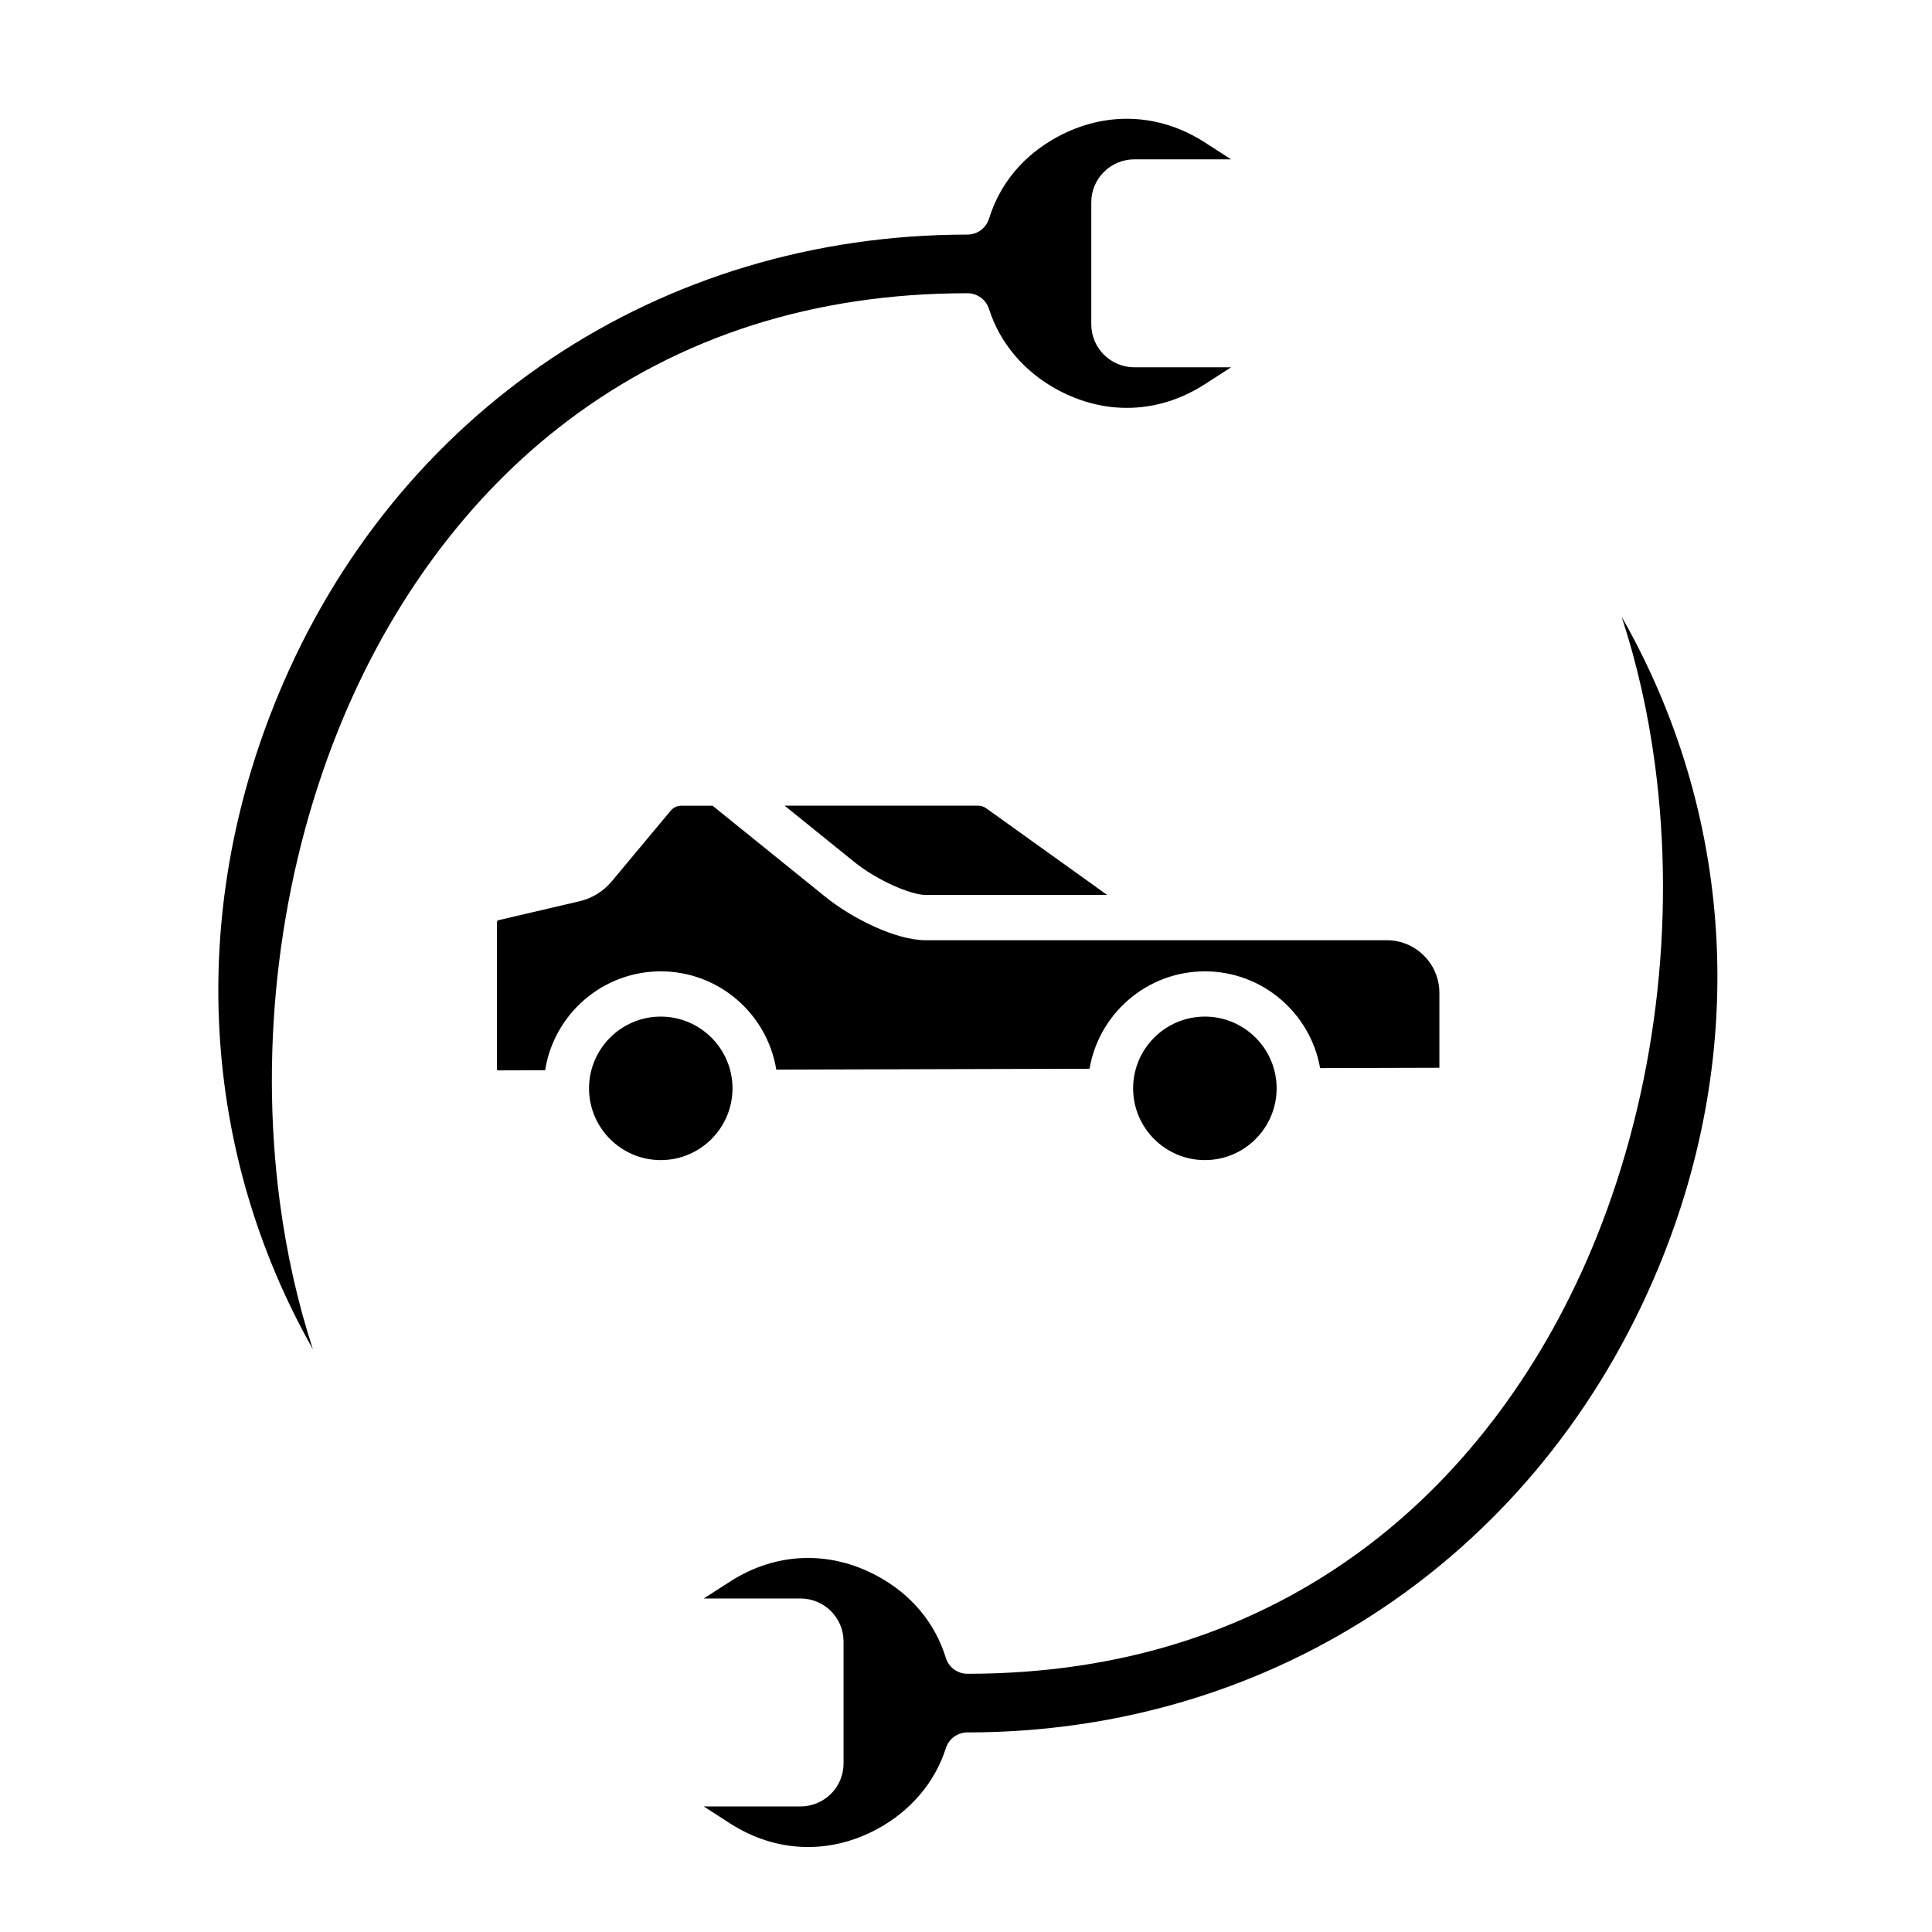 <svg id="Layer_1" enable-background="new 0 0 512 512" viewBox="0 0 512 512" xmlns="http://www.w3.org/2000/svg"><path clip-rule="evenodd" d="m256.38 62.17c-81.49 0-151.5 46.78-182.69 122.08-24.26 58.55-20.22 121.25 9.22 173.3-3.99-12.23-6.93-25.28-8.75-38.96-5.56-42.01-.06-86.45 15.48-125.12 13.63-33.91 34.67-62.27 60.84-81.99 29.72-22.41 65.35-33.77 105.9-33.77 2.61 0 4.92 1.69 5.72 4.18 2.87 9.04 9.34 16.66 18.2 21.43 12.68 6.85 26.9 6.3 39-1.5l6.95-4.48h-25.63c-6.29 0-11.42-5.11-11.42-11.39v-32.34c0-6.28 5.13-11.38 11.42-11.38h25.63l-6.95-4.48c-12.1-7.8-26.32-8.35-39-1.51-9.02 4.86-15.3 12.36-18.19 21.7-.78 2.51-3.1 4.23-5.73 4.23zm-62.26 226.26c0 10.48-8.53 19.01-19.01 19.01s-19.01-8.53-19.01-19.01c0-10.49 8.53-19.02 19.01-19.02s19.01 8.53 19.01 19.02zm51.18-51.26c-3.82 0-12.75-3.76-18.98-8.8l-18.39-14.86h51.18c.91 0 1.56.21 2.31.74l31.98 22.91h-48.1zm74.01 20.25c-15.33 0-28.09 11.18-30.57 25.81l-83.02.23c-2.39-14.74-15.2-26.04-30.61-26.04-15.47 0-28.33 11.38-30.64 26.21l-12.64.03c-.09-.11-.14-.25-.14-.44v-38.75c0-.34.17-.56.5-.63l21.32-4.98c3.45-.81 6.35-2.6 8.63-5.32l15.52-18.6c.82-.98 1.76-1.42 3.04-1.42h8.13l29.95 24.19c6.88 5.56 18.51 11.46 26.52 11.46h68.91 53.3c7.69 0 13.94 6.26 13.94 13.94v19.86l-31.61.09c-2.55-14.55-15.27-25.64-30.53-25.64zm19.01 31.01c0 10.48-8.53 19.01-19.01 19.01-10.49 0-19.02-8.53-19.02-19.01 0-10.49 8.53-19.02 19.02-19.02 10.48 0 19.01 8.53 19.01 19.02zm100.27-85.75c-1.82-13.78-4.8-26.94-8.84-39.24 29.62 51.93 33.87 114.32 9.82 172.37-31.5 76.05-101.7 123.3-183.19 123.3-2.61 0-4.93 1.69-5.72 4.18-2.88 9.04-9.34 16.65-18.2 21.43-12.68 6.84-26.9 6.29-39.01-1.51l-6.95-4.48h25.63c6.3 0 11.42-5.1 11.42-11.38v-32.35c0-6.28-5.12-11.38-11.42-11.38h-25.63l6.95-4.47c12.11-7.8 26.33-8.35 39.01-1.51 9.01 4.86 15.3 12.37 18.19 21.7.77 2.52 3.1 4.23 5.73 4.23 40.55 0 76.18-11.36 105.9-33.77 26.17-19.73 47.21-48.08 60.84-81.99 15.54-38.69 21.04-83.12 15.47-125.13z" fill-rule="evenodd"/></svg>